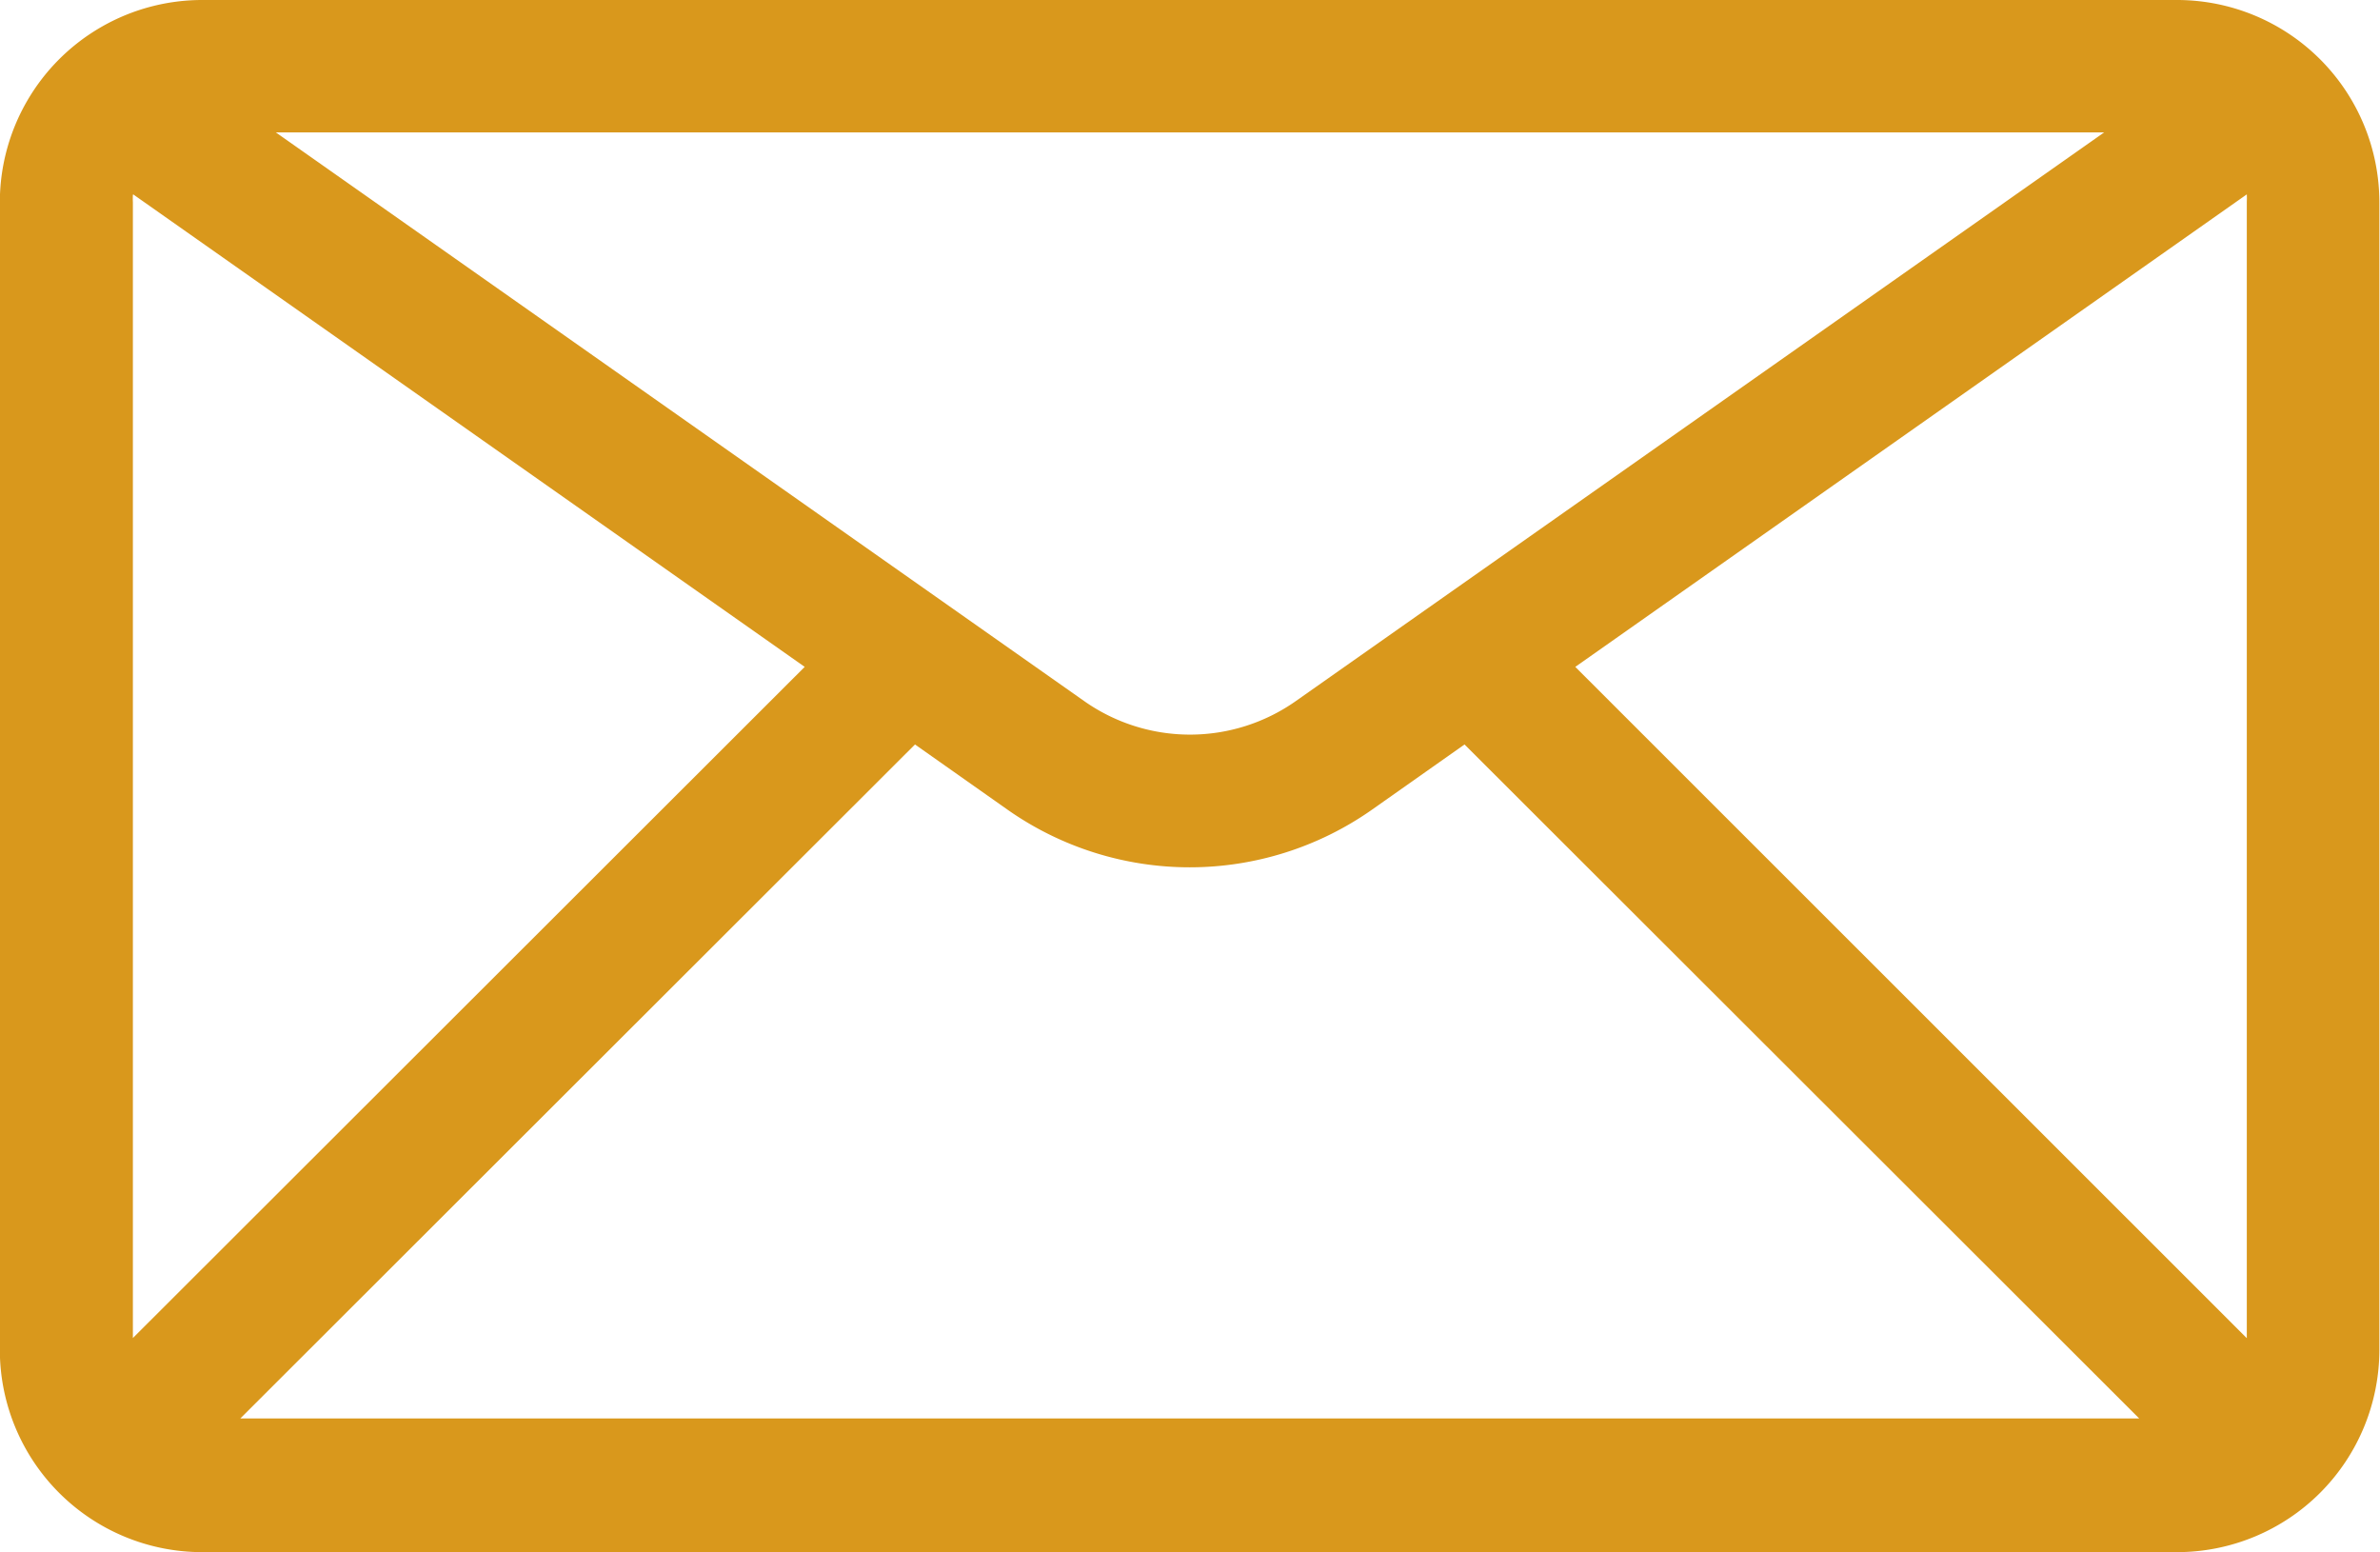 <svg xmlns="http://www.w3.org/2000/svg" width="15.063" height="9.821" viewBox="0 0 15.063 9.821">
  <path id="Path_46698" data-name="Path 46698" d="M97.785,106.57h-12.5A1.281,1.281,0,0,0,84,107.85v7.262a1.281,1.281,0,0,0,1.28,1.28h12.5a1.281,1.281,0,0,0,1.28-1.28V107.85A1.281,1.281,0,0,0,97.785,106.57ZM84.844,107.8l4.25,2.99-4.252,4.247V107.85a.445.445,0,0,1,0-.046Zm7.356,3.208a1.163,1.163,0,0,1-1.335,0l-5.118-3.6H97.318Zm-2.408.273.589.415a2.006,2.006,0,0,0,2.3,0l.589-.415,4.27,4.265H85.522Zm4.179-.491,4.25-2.99a.447.447,0,0,1,0,.046v7.192Z" transform="translate(-84.001 -106.57)" fill="#d9981c"/>
</svg>
